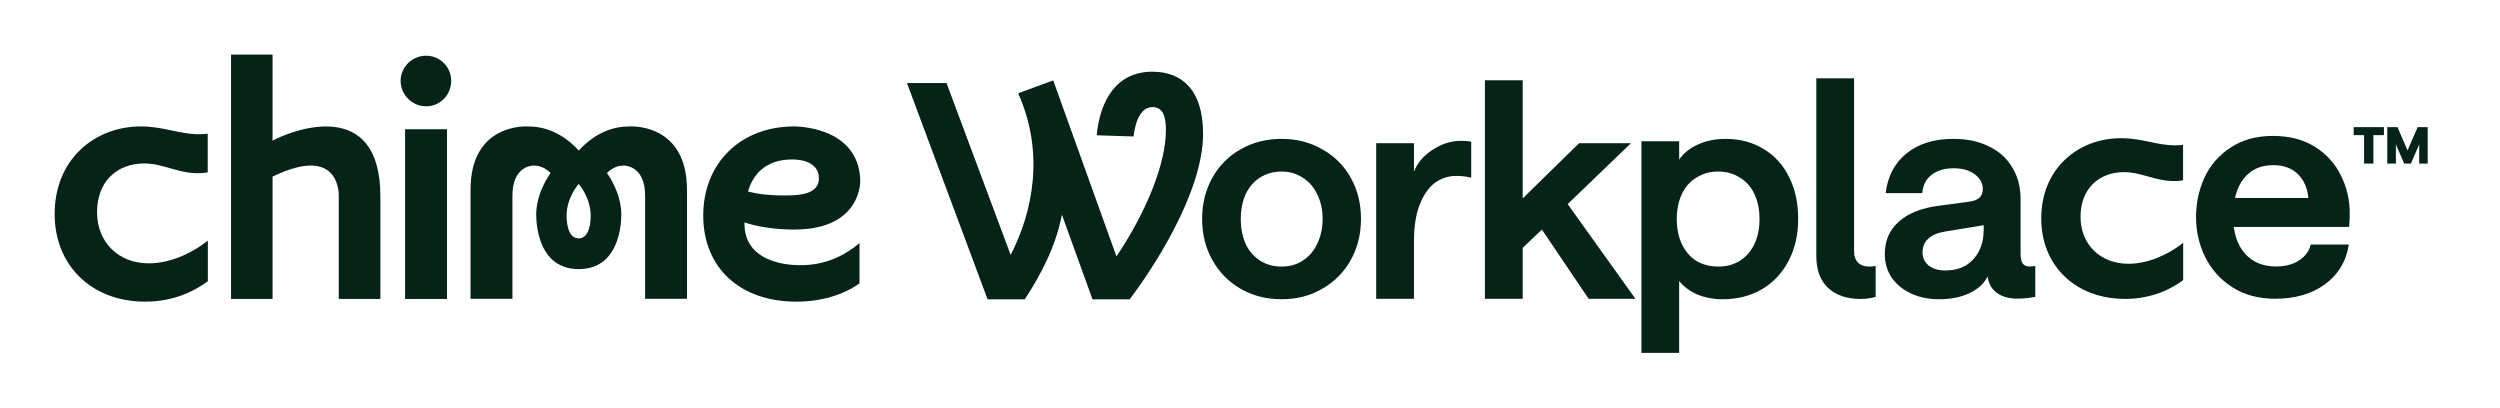 <svg width="147" height="24" viewBox="0 0 147 24" fill="none" xmlns="http://www.w3.org/2000/svg">
<path d="M25.055 3.276C24.234 3.276 23.556 3.939 23.556 4.752C23.556 5.566 24.227 6.251 25.055 6.251C25.883 6.251 26.53 5.58 26.53 4.752C26.53 3.924 25.861 3.276 25.055 3.276Z" fill="#052316"/>
<path d="M114.015 17.595C113.404 17.595 112.858 17.483 112.377 17.26C111.895 17.037 111.513 16.726 111.231 16.326C110.96 15.915 110.826 15.457 110.826 14.951C110.826 14.152 111.101 13.512 111.654 13.03C112.206 12.537 112.993 12.225 114.015 12.096L115.849 11.849C116.083 11.814 116.266 11.738 116.395 11.62C116.524 11.491 116.589 11.326 116.589 11.127C116.589 10.774 116.43 10.48 116.113 10.245C115.796 10.01 115.379 9.893 114.862 9.893C114.345 9.893 113.916 10.022 113.575 10.28C113.246 10.539 113.064 10.897 113.028 11.356H110.878C110.996 10.369 111.401 9.593 112.094 9.029C112.799 8.453 113.722 8.165 114.862 8.165C115.661 8.165 116.354 8.312 116.941 8.606C117.541 8.888 117.999 9.299 118.317 9.84C118.645 10.369 118.81 10.991 118.81 11.708V14.934C118.81 15.18 118.851 15.368 118.933 15.498C119.027 15.615 119.174 15.674 119.374 15.674C119.48 15.662 119.579 15.65 119.674 15.639V17.454C119.309 17.525 118.956 17.56 118.616 17.56C118.134 17.56 117.735 17.448 117.417 17.225C117.112 17.002 116.93 16.679 116.871 16.256C116.671 16.667 116.313 16.996 115.796 17.243C115.291 17.478 114.697 17.595 114.015 17.595ZM114.386 15.903C115.091 15.903 115.643 15.68 116.043 15.233C116.442 14.787 116.641 14.211 116.641 13.506V13.242L114.386 13.612C113.939 13.682 113.605 13.823 113.381 14.035C113.158 14.235 113.046 14.505 113.046 14.845C113.046 15.163 113.17 15.421 113.416 15.621C113.663 15.809 113.986 15.903 114.386 15.903Z" fill="#052316"/>
<path d="M109.39 17.578C108.602 17.578 107.974 17.366 107.503 16.943C107.034 16.508 106.799 15.874 106.799 15.039V4.605H109.02V14.793C109.02 15.063 109.096 15.28 109.248 15.445C109.413 15.598 109.631 15.674 109.901 15.674C110.053 15.674 110.183 15.662 110.289 15.639V17.454C110.03 17.536 109.73 17.578 109.39 17.578Z" fill="#052316"/>
<path d="M96.515 8.306H98.735V9.382C98.982 9.017 99.347 8.723 99.828 8.5C100.322 8.277 100.863 8.165 101.45 8.165C102.307 8.165 103.06 8.365 103.706 8.765C104.352 9.152 104.852 9.705 105.204 10.421C105.557 11.127 105.733 11.943 105.733 12.871C105.733 13.8 105.545 14.622 105.169 15.339C104.804 16.044 104.287 16.596 103.618 16.996C102.948 17.395 102.172 17.595 101.291 17.595C100.751 17.595 100.251 17.501 99.793 17.313C99.347 17.113 98.994 16.849 98.735 16.52V20.75H96.515V8.306ZM101.045 15.674C101.514 15.674 101.931 15.562 102.296 15.339C102.672 15.104 102.96 14.775 103.159 14.352C103.36 13.929 103.459 13.435 103.459 12.871C103.459 12.319 103.36 11.832 103.159 11.409C102.96 10.986 102.672 10.662 102.296 10.439C101.931 10.204 101.509 10.087 101.027 10.087C100.557 10.087 100.133 10.204 99.757 10.439C99.381 10.662 99.094 10.986 98.894 11.409C98.694 11.832 98.594 12.319 98.594 12.871C98.594 13.435 98.694 13.929 98.894 14.352C99.094 14.775 99.376 15.104 99.74 15.339C100.116 15.562 100.551 15.674 101.045 15.674Z" fill="#052316"/>
<path d="M87.314 4.72H89.535V11.665L92.849 8.422H95.898L92.179 12L96.163 17.569H93.413L90.663 13.498L89.535 14.573V17.569H87.314V4.72Z" fill="#052316"/>
<path d="M86.507 10.449C86.225 10.378 85.932 10.343 85.626 10.343C85.168 10.343 84.751 10.478 84.375 10.748C84.01 11.018 83.711 11.447 83.476 12.035C83.253 12.611 83.141 13.333 83.141 14.203V17.569H80.92V8.422H83.141V10.096C83.341 9.579 83.705 9.15 84.234 8.809C84.774 8.457 85.327 8.281 85.891 8.281C86.161 8.281 86.367 8.298 86.507 8.334V10.449Z" fill="#052316"/>
<path d="M75.356 17.595C74.463 17.595 73.657 17.39 72.941 16.978C72.236 16.567 71.683 16.003 71.284 15.286C70.884 14.569 70.685 13.764 70.685 12.871C70.685 11.978 70.884 11.174 71.284 10.457C71.683 9.74 72.236 9.182 72.941 8.782C73.657 8.371 74.463 8.165 75.356 8.165C76.249 8.165 77.047 8.371 77.752 8.782C78.469 9.182 79.028 9.74 79.427 10.457C79.826 11.162 80.026 11.967 80.026 12.871C80.026 13.764 79.826 14.569 79.427 15.286C79.028 16.003 78.469 16.567 77.752 16.978C77.047 17.39 76.249 17.595 75.356 17.595ZM75.356 15.674C75.837 15.674 76.254 15.556 76.607 15.321C76.971 15.086 77.253 14.757 77.453 14.334C77.664 13.9 77.77 13.412 77.77 12.871C77.77 12.331 77.664 11.849 77.453 11.426C77.253 11.003 76.965 10.674 76.589 10.439C76.225 10.204 75.813 10.087 75.356 10.087C74.885 10.087 74.463 10.204 74.087 10.439C73.722 10.674 73.44 11.003 73.24 11.426C73.053 11.849 72.958 12.331 72.958 12.871C72.958 13.424 73.053 13.911 73.24 14.334C73.44 14.757 73.722 15.086 74.087 15.321C74.451 15.556 74.874 15.674 75.356 15.674Z" fill="#052316"/>
<path d="M124.952 17.576C126.557 17.576 127.694 16.974 128.371 16.47V14.28C127.373 15.061 126.201 15.51 125.16 15.51C123.5 15.51 122.335 14.377 122.335 12.746C122.335 11.116 123.395 10.121 124.909 10.121C125.38 10.121 125.788 10.233 126.215 10.351C126.238 10.358 126.261 10.364 126.284 10.37C126.305 10.376 126.326 10.382 126.347 10.388C126.796 10.514 127.266 10.646 127.819 10.646C128.001 10.646 128.182 10.633 128.364 10.605V8.519L128.345 8.521C128.198 8.534 128.057 8.546 127.911 8.546C127.387 8.546 126.912 8.45 126.417 8.346C125.894 8.235 125.357 8.125 124.722 8.125C123.458 8.125 122.286 8.567 121.428 9.382C120.513 10.245 120.025 11.448 120.025 12.85C120.025 15.634 122.049 17.575 124.952 17.575V17.576Z" fill="#052316"/>
<path d="M67.763 4.216C69.454 4.216 70.741 5.239 70.741 7.866C70.741 11.41 67.622 16.029 66.423 17.599H64.238L62.441 12.627C62.071 14.531 61.172 16.206 60.255 17.599H58.07L53.33 4.886H55.656L59.427 14.989C60.731 12.468 61.436 8.977 59.868 5.486L61.929 4.728L65.648 15.077C67.34 12.556 68.556 9.7 68.556 7.637C68.556 6.844 68.379 6.297 67.763 6.297C67.146 6.297 66.776 6.985 66.652 8.025L64.485 7.954C64.679 5.944 65.613 4.216 67.763 4.216Z" fill="#052316"/>
<path d="M131.311 12.734C131.311 13.653 131.537 14.374 131.991 14.899C132.444 15.412 133.059 15.669 133.834 15.669C134.359 15.669 134.8 15.556 135.158 15.329C135.528 15.102 135.767 14.786 135.874 14.38H138.111C137.956 15.371 137.484 16.152 136.697 16.725C135.921 17.285 134.95 17.566 133.78 17.566C132.802 17.566 131.961 17.339 131.257 16.886C130.553 16.432 130.023 15.842 129.665 15.114C129.307 14.386 129.127 13.605 129.127 12.77C129.127 11.935 129.295 11.153 129.629 10.426C129.974 9.698 130.488 9.114 131.167 8.672C131.848 8.219 132.677 7.992 133.655 7.992C134.622 7.992 135.444 8.207 136.124 8.636C136.805 9.066 137.311 9.626 137.645 10.318C137.991 11.01 138.164 11.744 138.164 12.519C138.164 12.758 138.153 13.032 138.129 13.342H130.434V11.643H135.731C135.683 11.07 135.48 10.605 135.123 10.247C134.765 9.889 134.276 9.71 133.655 9.71C132.915 9.71 132.337 9.978 131.92 10.515C131.513 11.04 131.311 11.78 131.311 12.734Z" fill="#052316"/>
<path d="M139.008 7.946H138.395V7.476H140.175V7.946H139.556V9.62H139.008V7.946ZM140.372 7.476H140.974L141.564 8.846L142.16 7.476H142.749V9.62H142.249V8.494L141.76 9.62H141.367L140.879 8.494V9.62H140.372V7.476Z" fill="#052316"/>
<path d="M36.998 7.435C36.109 7.435 35.047 7.751 34.031 8.85C33.015 7.751 31.945 7.435 31.064 7.435C31.064 7.435 27.668 7.179 27.668 11.148V17.571H30.131V11.509C30.131 9.732 31.32 9.694 31.553 9.747C31.553 9.747 31.983 9.769 32.374 10.176C32.374 10.176 31.591 11.2 31.531 12.488C31.531 12.488 31.358 15.824 34.031 15.824C36.704 15.824 36.531 12.488 36.531 12.488C36.471 11.2 35.688 10.176 35.688 10.176C36.079 9.769 36.509 9.747 36.509 9.747C36.734 9.694 37.932 9.731 37.932 11.509V17.571H40.395V11.148C40.387 7.179 36.998 7.435 36.998 7.435ZM34.024 14.017C33.497 14.017 33.323 13.354 33.316 12.721C33.3 11.622 34.017 10.83 34.024 10.816C34.039 10.831 34.747 11.622 34.732 12.721C34.732 13.353 34.551 14.017 34.024 14.017Z" fill="#052316"/>
<path d="M26.282 7.6H23.819V17.579H26.282V7.6Z" fill="#052316"/>
<path d="M16.026 8.27V3.209H13.585V17.579H16.026V10.386C20.07 8.421 19.919 11.531 19.919 11.531V17.579H22.366V11.531C22.359 5.687 17.253 7.615 16.026 8.27Z" fill="#052316"/>
<path d="M43.777 13.075C45.087 13.534 46.751 13.497 46.751 13.497C50.697 13.474 50.584 10.605 50.584 10.605C50.486 7.375 46.691 7.435 46.691 7.435C43.55 7.435 41.351 9.588 41.351 12.669C41.351 15.75 43.505 17.738 46.834 17.738C48.25 17.738 49.598 17.346 50.539 16.66V14.288C49.553 15.139 48.37 15.591 47.12 15.591C47.127 15.591 43.708 15.764 43.776 13.076L43.777 13.075ZM44.078 10.974C44.492 9.927 45.351 9.377 46.571 9.377C47.573 9.377 48.152 9.799 48.152 10.469C48.152 11.411 47.09 11.493 46.096 11.493C45.102 11.493 44.515 11.388 44.243 11.321L43.98 11.261L44.078 10.974Z" fill="#052316"/>
<path d="M8.532 17.737C10.264 17.737 11.491 17.082 12.222 16.532V14.145C11.145 14.996 9.88 15.485 8.757 15.485C6.965 15.485 5.707 14.251 5.707 12.473C5.707 10.695 6.852 9.611 8.486 9.611C9.021 9.611 9.48 9.747 9.97 9.882C10.475 10.025 11.002 10.184 11.627 10.184C11.822 10.184 12.018 10.168 12.214 10.138V7.863C12.049 7.879 11.891 7.893 11.725 7.893C11.16 7.893 10.648 7.788 10.114 7.675C9.549 7.555 8.969 7.434 8.284 7.434C6.921 7.434 5.655 7.916 4.729 8.804C3.741 9.747 3.214 11.057 3.214 12.585C3.214 15.621 5.398 17.737 8.532 17.737Z" fill="#052316"/>
</svg>
